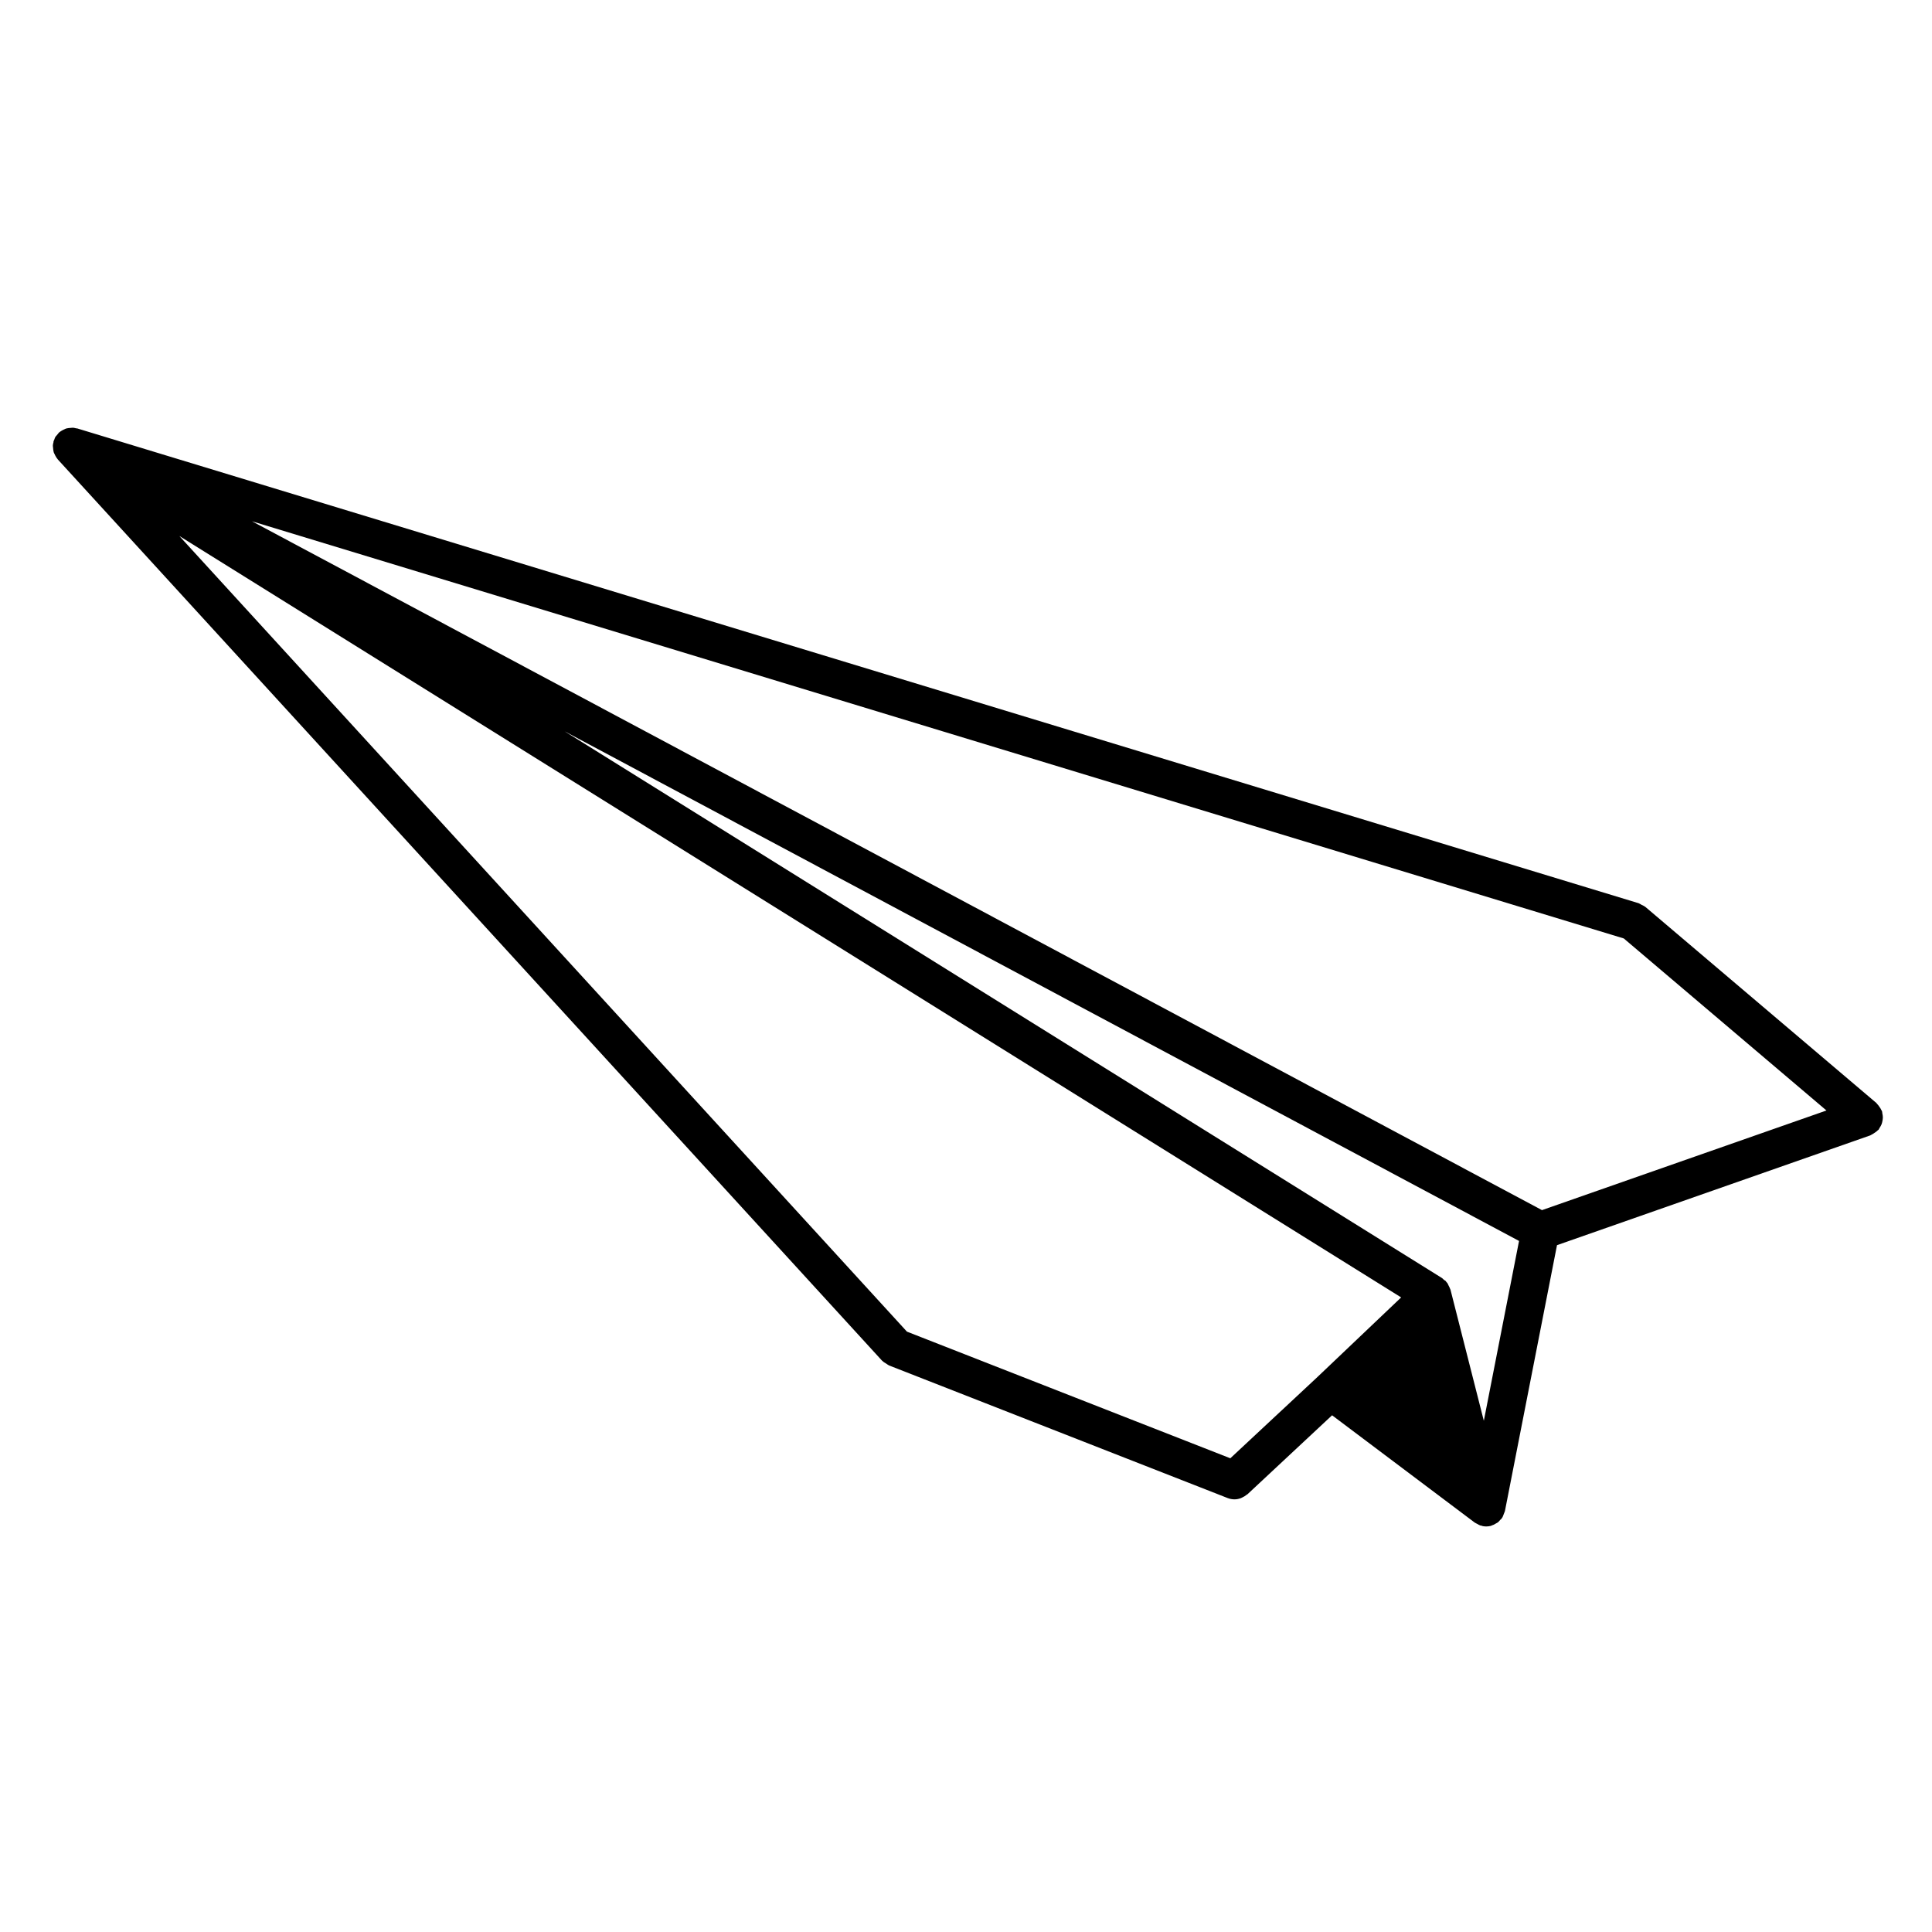 <?xml version="1.0" encoding="UTF-8"?>
<!-- Uploaded to: SVG Repo, www.svgrepo.com, Generator: SVG Repo Mixer Tools -->
<svg fill="#000000" width="800px" height="800px" version="1.1" viewBox="144 144 512 512" xmlns="http://www.w3.org/2000/svg">
 <path d="m158.05 262.52c0.004 0.227 0.02 0.441 0.059 0.664 0.023 0.156 0.035 0.312 0.082 0.465 0.023 0.09 0.039 0.18 0.07 0.273 0.051 0.156 0.141 0.289 0.211 0.438 0.098 0.211 0.188 0.418 0.312 0.613 0.086 0.137 0.152 0.273 0.246 0.402 0.07 0.09 0.133 0.172 0.207 0.258 0.035 0.035 0.047 0.09 0.082 0.125l218.4 238.8c0.031 0.039 0.074 0.051 0.105 0.082 0.297 0.312 0.676 0.523 1.055 0.75 0.223 0.133 0.406 0.316 0.645 0.418 0.031 0.012 0.047 0.031 0.074 0.047l89.738 35.145c0.605 0.238 1.223 0.344 1.832 0.344 0.574 0 1.133-0.117 1.664-0.312 0.156-0.055 0.297-0.141 0.441-0.211 0.387-0.176 0.746-0.402 1.082-0.68 0.082-0.059 0.172-0.09 0.25-0.156l22.414-20.918 37.816 28.445c0.035 0.031 0.086 0.035 0.117 0.059 0.152 0.105 0.324 0.168 0.484 0.258 0.004 0 0.012 0 0.016 0.004 0.273 0.152 0.523 0.324 0.812 0.422 0.125 0.047 0.262 0.047 0.395 0.074 0.086 0.02 0.145 0.082 0.238 0.102 0.316 0.059 0.645 0.098 0.957 0.098 0 0 0.004 0.004 0.012 0.004h0.004c0.012 0 0.016-0.004 0.02-0.004 0.402-0.004 0.805-0.055 1.219-0.152 0.07-0.02 0.121-0.074 0.191-0.102 0.195-0.059 0.379-0.125 0.562-0.211 0.172-0.074 0.316-0.18 0.488-0.277 0.059-0.035 0.125-0.066 0.188-0.105 0.137-0.09 0.301-0.145 0.43-0.246 0.246-0.195 0.434-0.453 0.641-0.691 0.086-0.102 0.207-0.125 0.289-0.238 0.047-0.059 0.051-0.137 0.098-0.195 0.059-0.09 0.141-0.145 0.191-0.238 0.059-0.102 0.074-0.215 0.121-0.312 0.098-0.176 0.152-0.371 0.223-0.57 0.074-0.207 0.191-0.402 0.238-0.613 0.012-0.047 0.039-0.086 0.051-0.121l13.801-70.473 83.031-29.094c0.074-0.023 0.121-0.09 0.195-0.117 0.262-0.105 0.48-0.277 0.727-0.422 0.367-0.238 0.727-0.465 1.02-0.777 0.07-0.07 0.168-0.102 0.238-0.176 0.133-0.156 0.176-0.352 0.293-0.523 0.191-0.297 0.371-0.586 0.504-0.918 0.117-0.301 0.18-0.598 0.242-0.91 0.059-0.316 0.105-0.625 0.105-0.945 0-0.352-0.066-0.68-0.137-1.02-0.047-0.203-0.016-0.406-0.086-0.605-0.039-0.105-0.121-0.176-0.168-0.277-0.125-0.312-0.316-0.578-0.516-0.867-0.195-0.281-0.379-0.551-0.621-0.785-0.082-0.074-0.109-0.176-0.195-0.246l-61.211-51.957c-0.004 0-0.012-0.004-0.016-0.004-0.289-0.242-0.656-0.371-0.992-0.551-0.262-0.133-0.5-0.328-0.766-0.414-0.012 0-0.016-0.004-0.02-0.012l-413.77-125.82c-0.109-0.035-0.227-0.004-0.336-0.031-0.172-0.039-0.332-0.102-0.508-0.121-0.102-0.012-0.191-0.031-0.293-0.035-0.16-0.012-0.324 0.023-0.488 0.031-0.23 0.004-0.441 0.02-0.672 0.055-0.156 0.023-0.312 0.035-0.465 0.082-0.102 0.023-0.191 0.047-0.289 0.074-0.152 0.051-0.281 0.141-0.43 0.207-0.211 0.098-0.414 0.188-0.609 0.312-0.137 0.086-0.273 0.152-0.398 0.246-0.098 0.07-0.176 0.137-0.266 0.211-0.039 0.031-0.09 0.039-0.121 0.074-0.086 0.074-0.109 0.18-0.191 0.262-0.16 0.172-0.309 0.344-0.449 0.539-0.07 0.098-0.172 0.152-0.238 0.25-0.031 0.051-0.031 0.105-0.059 0.156-0.031 0.051-0.082 0.082-0.105 0.137-0.023 0.047-0.023 0.102-0.047 0.145-0.066 0.156-0.105 0.312-0.164 0.477-0.039 0.105-0.121 0.18-0.152 0.289-0.035 0.117-0.012 0.227-0.035 0.344-0.039 0.172-0.102 0.328-0.117 0.504-0.012 0.098-0.031 0.188-0.035 0.281-0.016 0.164 0.027 0.324 0.031 0.496zm416.27 130.18 53.711 45.59-75.391 26.406-341.86-182.55zm-104.27 137.76-85.699-33.562-192.82-210.85 323.79 201.78-22.113 21.023zm67.18-9.938-8.844-34.77c-0.023-0.098-0.098-0.156-0.117-0.246-0.09-0.289-0.238-0.539-0.371-0.805-0.117-0.227-0.188-0.469-0.336-0.676-0.074-0.105-0.172-0.18-0.258-0.277-0.066-0.074-0.086-0.16-0.145-0.23-0.152-0.156-0.352-0.227-0.523-0.363-0.172-0.137-0.277-0.324-0.465-0.441l-232.53-144.9 252.92 135.05z"/>
</svg>